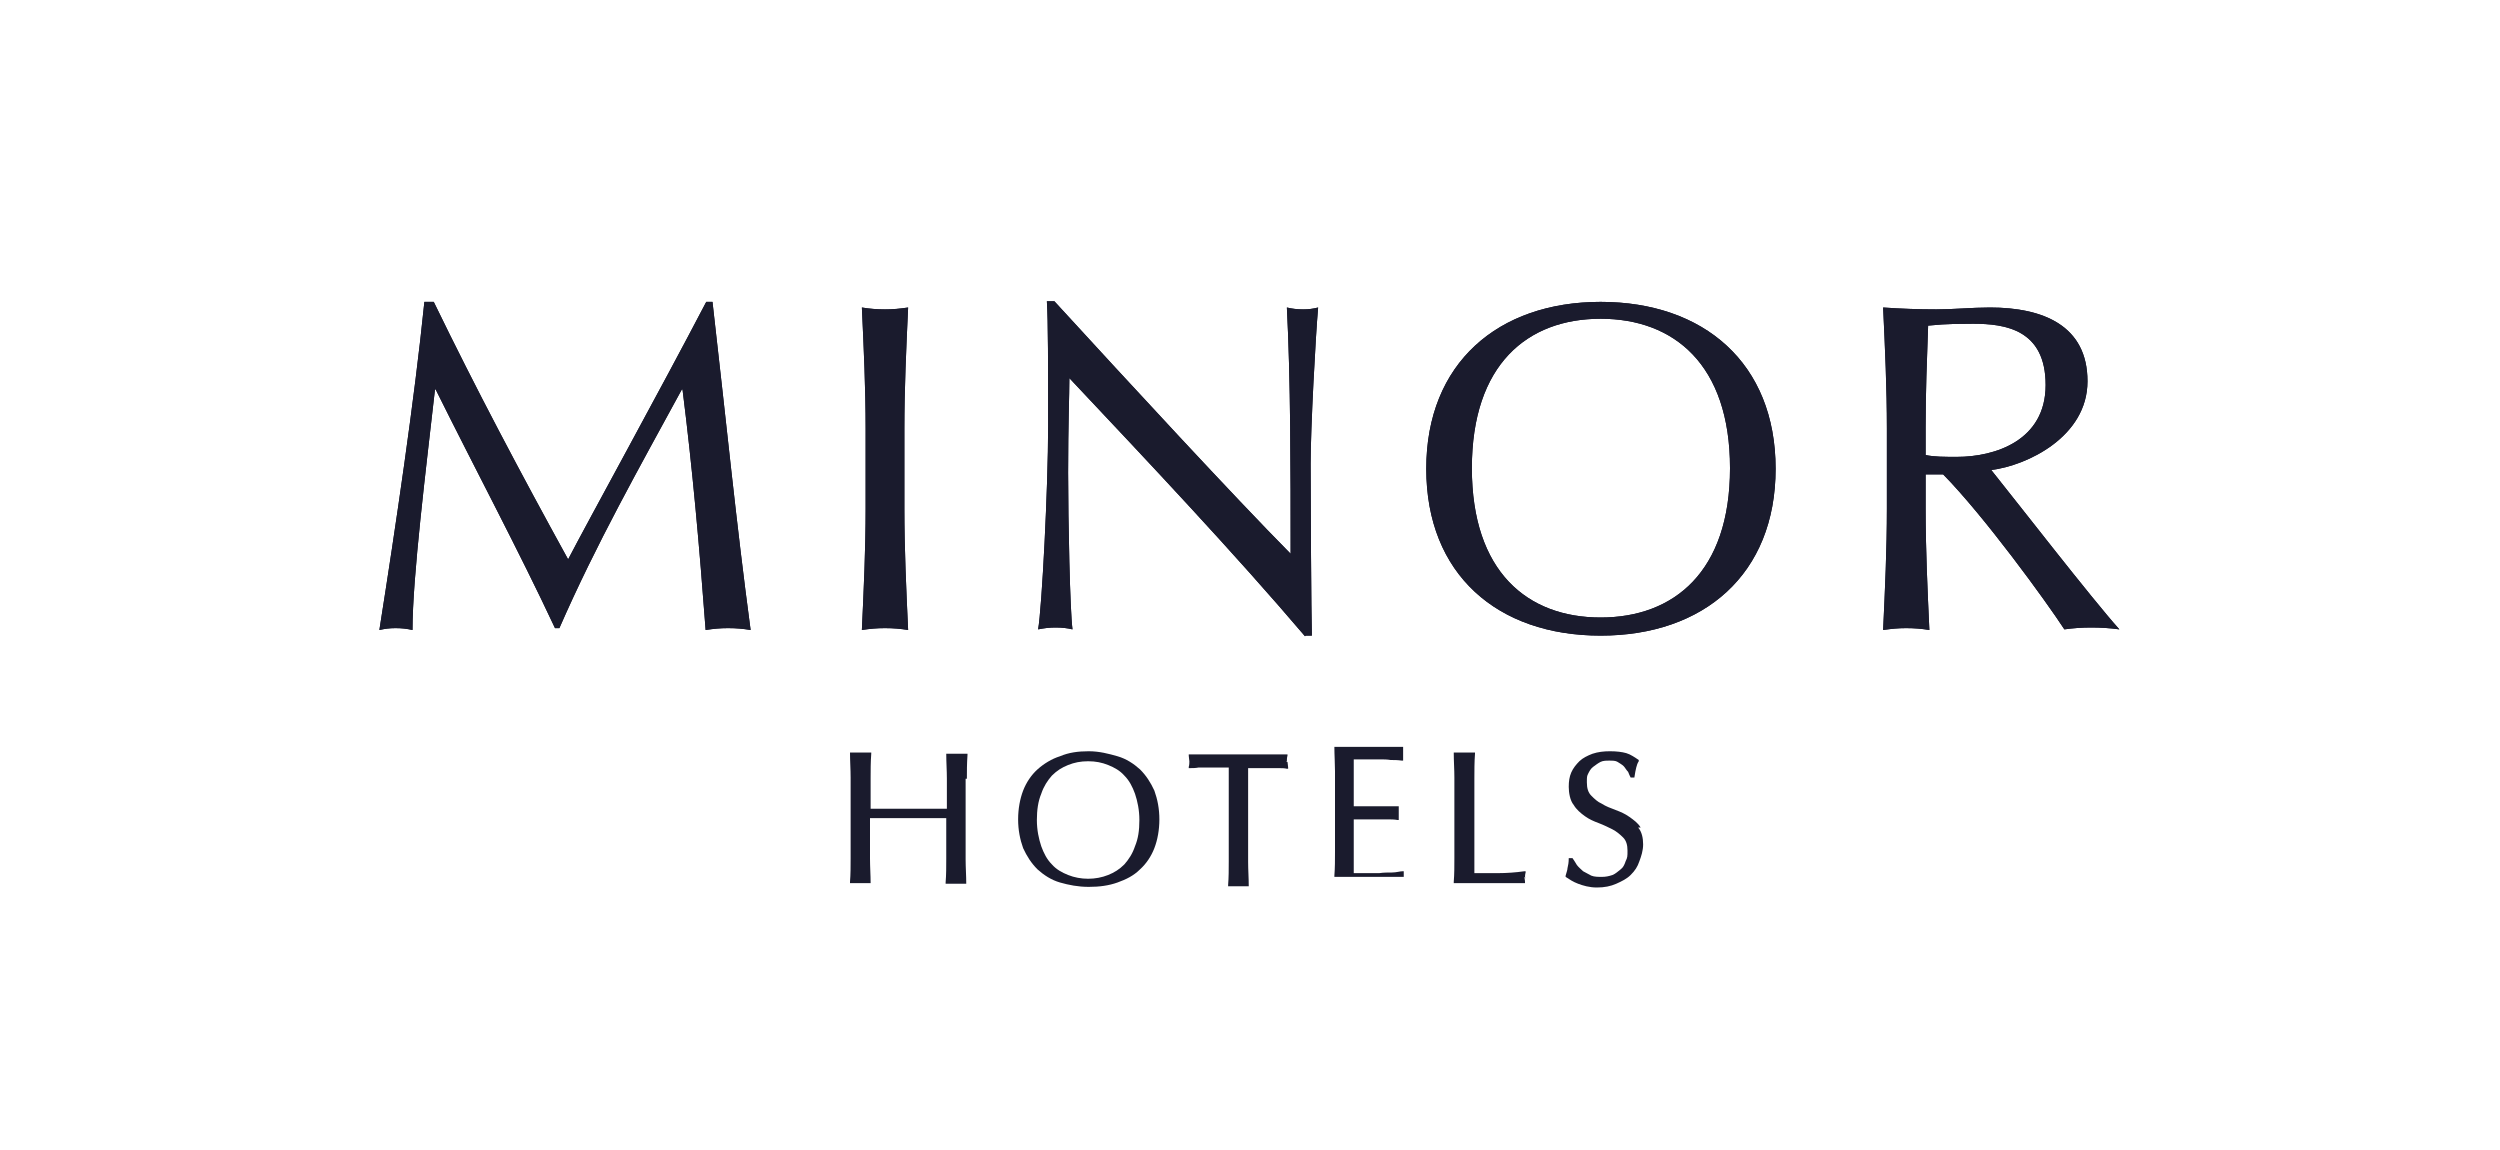 <?xml version="1.0" encoding="UTF-8"?>
<svg xmlns="http://www.w3.org/2000/svg" version="1.1" viewBox="0 0 400 184">
  <defs>
    <style>
      .cls-1 {
        fill: #1a1b2d;
      }
    </style>
  </defs>
  <!-- Generator: Adobe Illustrator 28.7.1, SVG Export Plug-In . SVG Version: 1.2.0 Build 142)  -->
  <g>
    <g id="Capa_1">
      <g id="katman_1">
        <g>
          <g>
            <path class="cls-1" d="M69.4,48.3c6.8,14,13.8,27.2,21.5,41.2,3-5.8,14.9-27.4,22.1-41.2h1c2.2,19.1,3.8,35.4,6.1,52.5-1.2-.2-2.3-.3-3.6-.3s-2.3.1-3.6.3c-1-13.4-2.1-25.8-3.7-38.5h-.1c-6.8,12.5-13.7,24.7-19.6,38.2h-.7c-5.8-12.4-12.7-25.3-19.1-38.2h-.1c-1.4,12.4-3.6,30-3.6,38.5-.9-.2-1.7-.3-2.7-.3s-1.7.1-2.6.3c2.6-16.5,5.6-36.7,7.2-52.5h1.2"/>
            <path class="cls-1" d="M138.5,68.6c0-6.5-.3-12.9-.6-19.4,1.2.2,2.4.3,3.7.3s2.3-.1,3.7-.3c-.3,6.5-.6,12.9-.6,19.4v12.8c0,6.5.3,12.9.6,19.4-1.2-.2-2.4-.3-3.7-.3s-2.4.1-3.7.3c.3-6.5.6-12.9.6-19.4v-12.8"/>
            <path class="cls-1" d="M208.8,101.8c-11.4-13.4-24.9-27.7-37.7-41.3,0,2.8-.2,7.2-.2,15.1s.3,22.1.7,25.1c-.8-.2-1.7-.3-2.7-.3s-1.8.1-2.8.3c.6-3.4,1.6-22.6,1.6-32.5s0-16.7-.2-20h1.2c12.1,13.2,28.7,31.2,37.8,40.4,0-13.4,0-27.9-.6-39.4.8.2,1.7.3,2.6.3s1.6-.1,2.4-.3c-.4,4.5-1.2,19.3-1.2,25s.1,24.1.2,27.5h-1"/>
            <path class="cls-1" d="M256.1,51c-11.7,0-20.6,7.3-20.6,23.9s8.9,23.9,20.6,23.9,20.7-7.3,20.7-23.9-9-23.9-20.7-23.9M256.1,48.3c16.5,0,28,9.8,28,26.7s-11.5,26.7-28,26.7-27.9-9.8-27.9-26.7,11.5-26.7,27.9-26.7"/>
            <path class="cls-1" d="M308.1,72.8c1.3.3,3.1.3,5,.3,6.1,0,14.2-2.6,14.2-11.5s-6.5-9.8-11.6-9.8-5.7.2-7.2.3c-.2,5.5-.4,10.8-.4,16.2v4.2M301.9,68.6c0-6.5-.3-12.9-.6-19.4,2.9.2,5.7.3,8.5.3s5.7-.3,8.6-.3c8.5,0,15.6,2.9,15.6,11.8s-9.7,13.5-15.4,14.2c3.7,4.6,16.1,20.6,20.5,25.5-1.4-.2-3-.3-4.5-.3s-2.9.1-4.3.3c-3-4.6-12.9-18.2-19.4-24.8h-2.8v5.5c0,6.5.3,12.9.6,19.4-1.2-.2-2.4-.3-3.7-.3s-2.3.1-3.7.3c.3-6.5.6-12.9.6-19.4v-12.8Z"/>
            <path class="cls-1" d="M69.4,48.3c6.8,14,13.8,27.2,21.5,41.2,3-5.8,14.9-27.4,22.1-41.2h1c2.2,19.1,3.8,35.4,6.1,52.5-1.2-.2-2.3-.3-3.6-.3s-2.3.1-3.6.3c-1-13.4-2.1-25.8-3.7-38.5h-.1c-6.8,12.5-13.7,24.7-19.6,38.2h-.7c-5.8-12.4-12.7-25.3-19.1-38.2h-.1c-1.4,12.4-3.6,30-3.6,38.5-.9-.2-1.7-.3-2.7-.3s-1.7.1-2.6.3c2.6-16.5,5.6-36.7,7.2-52.5h1.2"/>
            <path class="cls-1" d="M138.5,68.6c0-6.5-.3-12.9-.6-19.4,1.2.2,2.4.3,3.7.3s2.3-.1,3.7-.3c-.3,6.5-.6,12.9-.6,19.4v12.8c0,6.5.3,12.9.6,19.4-1.2-.2-2.4-.3-3.7-.3s-2.4.1-3.7.3c.3-6.5.6-12.9.6-19.4v-12.8"/>
            <path class="cls-1" d="M208.8,101.8c-11.4-13.4-24.9-27.7-37.7-41.3,0,2.8-.2,7.2-.2,15.1s.3,22.1.7,25.1c-.8-.2-1.7-.3-2.7-.3s-1.8.1-2.8.3c.6-3.4,1.6-22.6,1.6-32.5s0-16.7-.2-20h1.2c12.1,13.2,28.7,31.2,37.8,40.4,0-13.4,0-27.9-.6-39.4.8.2,1.7.3,2.6.3s1.6-.1,2.4-.3c-.4,4.5-1.2,19.3-1.2,25s.1,24.1.2,27.5h-1"/>
            <path class="cls-1" d="M256.1,51c-11.7,0-20.6,7.3-20.6,23.9s8.9,23.9,20.6,23.9,20.7-7.3,20.7-23.9-9-23.9-20.7-23.9M256.1,48.3c16.5,0,28,9.8,28,26.7s-11.5,26.7-28,26.7-27.9-9.8-27.9-26.7,11.5-26.7,27.9-26.7"/>
            <path class="cls-1" d="M308.1,72.8c1.3.3,3.1.3,5,.3,6.1,0,14.2-2.6,14.2-11.5s-6.5-9.8-11.6-9.8-5.7.2-7.2.3c-.2,5.5-.4,10.8-.4,16.2v4.2M301.9,68.6c0-6.5-.3-12.9-.6-19.4,2.9.2,5.7.3,8.5.3s5.7-.3,8.6-.3c8.5,0,15.6,2.9,15.6,11.8s-9.7,13.5-15.4,14.2c3.7,4.6,16.1,20.6,20.5,25.5-1.4-.2-3-.3-4.5-.3s-2.9.1-4.3.3c-3-4.6-12.9-18.2-19.4-24.8h-2.8v5.5c0,6.5.3,12.9.6,19.4-1.2-.2-2.4-.3-3.7-.3s-2.3.1-3.7.3c.3-6.5.6-12.9.6-19.4v-12.8Z"/>
          </g>
          <g>
            <path class="cls-1" d="M154.7,124.7c0-1.2,0-2.6.1-3.9v-.2h-3.4c0,1.4.1,2.7.1,4v4.8h-12.2v-4.9c0-1.2,0-2.6.1-3.9v-.2h-3.4c0,1.4.1,2.7.1,4v12.9c0,1.2,0,2.6-.1,3.8v.2h3.3c0-1.3-.1-2.6-.1-3.9v-6.5h12.2v6.5c0,1.2,0,2.6-.1,3.8v.2h3.3c0-1.3-.1-2.6-.1-3.9v-12.9h.2Z"/>
            <path class="cls-1" d="M182.4,123.1c-1-.9-2.2-1.7-3.6-2.1s-2.9-.8-4.6-.8-3.2.2-4.6.8c-1.3.4-2.6,1.2-3.6,2.1-1,.9-1.8,2.1-2.3,3.4s-.8,2.9-.8,4.6.3,3.2.8,4.6c.6,1.3,1.3,2.4,2.3,3.4,1,.9,2.2,1.7,3.6,2.1s2.9.7,4.6.7,3.2-.2,4.6-.7,2.6-1.1,3.6-2.1c1-.9,1.8-2.1,2.3-3.4s.8-2.9.8-4.6-.3-3.2-.8-4.6c-.6-1.3-1.3-2.4-2.3-3.4ZM182.3,131.2c0,1.7-.2,3-.7,4.2-.4,1.2-1,2.1-1.7,2.9-.8.8-1.6,1.3-2.6,1.7s-2.1.6-3.2.6-2.2-.2-3.2-.6-1.9-.9-2.6-1.7c-.8-.8-1.3-1.8-1.7-2.9-.4-1.2-.7-2.6-.7-4.2s.2-3,.7-4.2c.4-1.2,1-2.1,1.7-2.9.8-.8,1.6-1.3,2.6-1.7s2-.6,3.2-.6,2.2.2,3.2.6,1.9.9,2.6,1.7c.8.8,1.3,1.8,1.7,2.9.4,1.2.7,2.6.7,4.2Z"/>
            <path class="cls-1" d="M205.9,121.8c0-.2,0-.6.1-.9v-.2h-15.8v.2c0,.3.1.7.1.9s0,.6-.1.9v.2h.2c.4,0,.9,0,1.4-.1h4.8v15c0,1.2,0,2.6-.1,3.8v.2h3.3c0-1.3-.1-2.6-.1-3.9v-15h4.8c.6,0,1,0,1.4.1h.2v-.2c0-.3-.1-.7-.1-.9h-.2Z"/>
            <path class="cls-1" d="M224.6,139.6v-.2h-.2c-.4,0-1,.2-1.7.2s-1.3,0-2,.1h-4.1v-8.6h5.2c.7,0,1.3,0,1.8.1h.2v-2.2h-7.2v-7.5h4.2c.6,0,1.1,0,1.7.1.6,0,1.1,0,1.8.1h.2v-2.2h-11c0,1.3.1,2.7.1,3.9v12.9c0,1.2,0,2.6-.1,3.8v.2h11.1v-1.9,1.1Z"/>
            <path class="cls-1" d="M244,140.5c0-.2,0-.6.1-.9v-.2h-.2c-1.4.2-2.9.3-4.1.3h-3.9v-15.2c0-1.2,0-2.6.1-3.9v-.2h-3.4c0,1.4.1,2.7.1,4v12.9c0,1.2,0,2.6-.1,3.8v.2h11.4v-.2c0-.3-.1-.6-.1-.8l.2.2Z"/>
            <path class="cls-1" d="M262.5,132.4c-.4-.7-1.1-1.2-1.8-1.7s-1.4-.8-2.2-1.1-1.6-.6-2.2-1c-.7-.3-1.2-.8-1.7-1.3s-.7-1.2-.7-2.1,0-1,.2-1.4.4-.8.8-1.1.8-.6,1.2-.8c.4-.2.9-.2,1.4-.2s1,0,1.3.2.7.4,1,.7c.2.2.4.6.7.9.1.3.3.7.4.9h.6c.1-.7.2-1.2.3-1.6s.2-.7.4-1h0v-.2c-.6-.4-1.3-.9-2-1.1s-1.6-.3-2.6-.3-1.9.1-2.8.4c-.8.3-1.6.7-2.1,1.2s-1,1.1-1.3,1.8-.4,1.4-.4,2.3.2,2.2.8,2.9c.4.7,1.1,1.3,1.8,1.8s1.4.8,2.2,1.1,1.6.7,2.2,1,1.2.8,1.7,1.3.7,1.2.7,2.1,0,1.1-.3,1.7c-.2.6-.4,1-.8,1.3s-.8.7-1.3.9c-.6.2-1.1.3-1.7.3s-1.2,0-1.7-.2l-1.3-.7c-.3-.3-.7-.6-1-1-.2-.3-.4-.7-.7-1.1h-.6c0,.7-.1,1.2-.2,1.6,0,.3-.2.8-.3,1.2h0v.2c.6.4,1.2.8,2,1.1s1.8.6,3,.6,2.2-.2,3.1-.6,1.7-.8,2.3-1.4c.7-.7,1.1-1.3,1.4-2.2.3-.8.6-1.7.6-2.7s-.2-2-.8-2.7h.2Z"/>
          </g>
        </g>
      </g>
    </g>
  </g>
</svg>